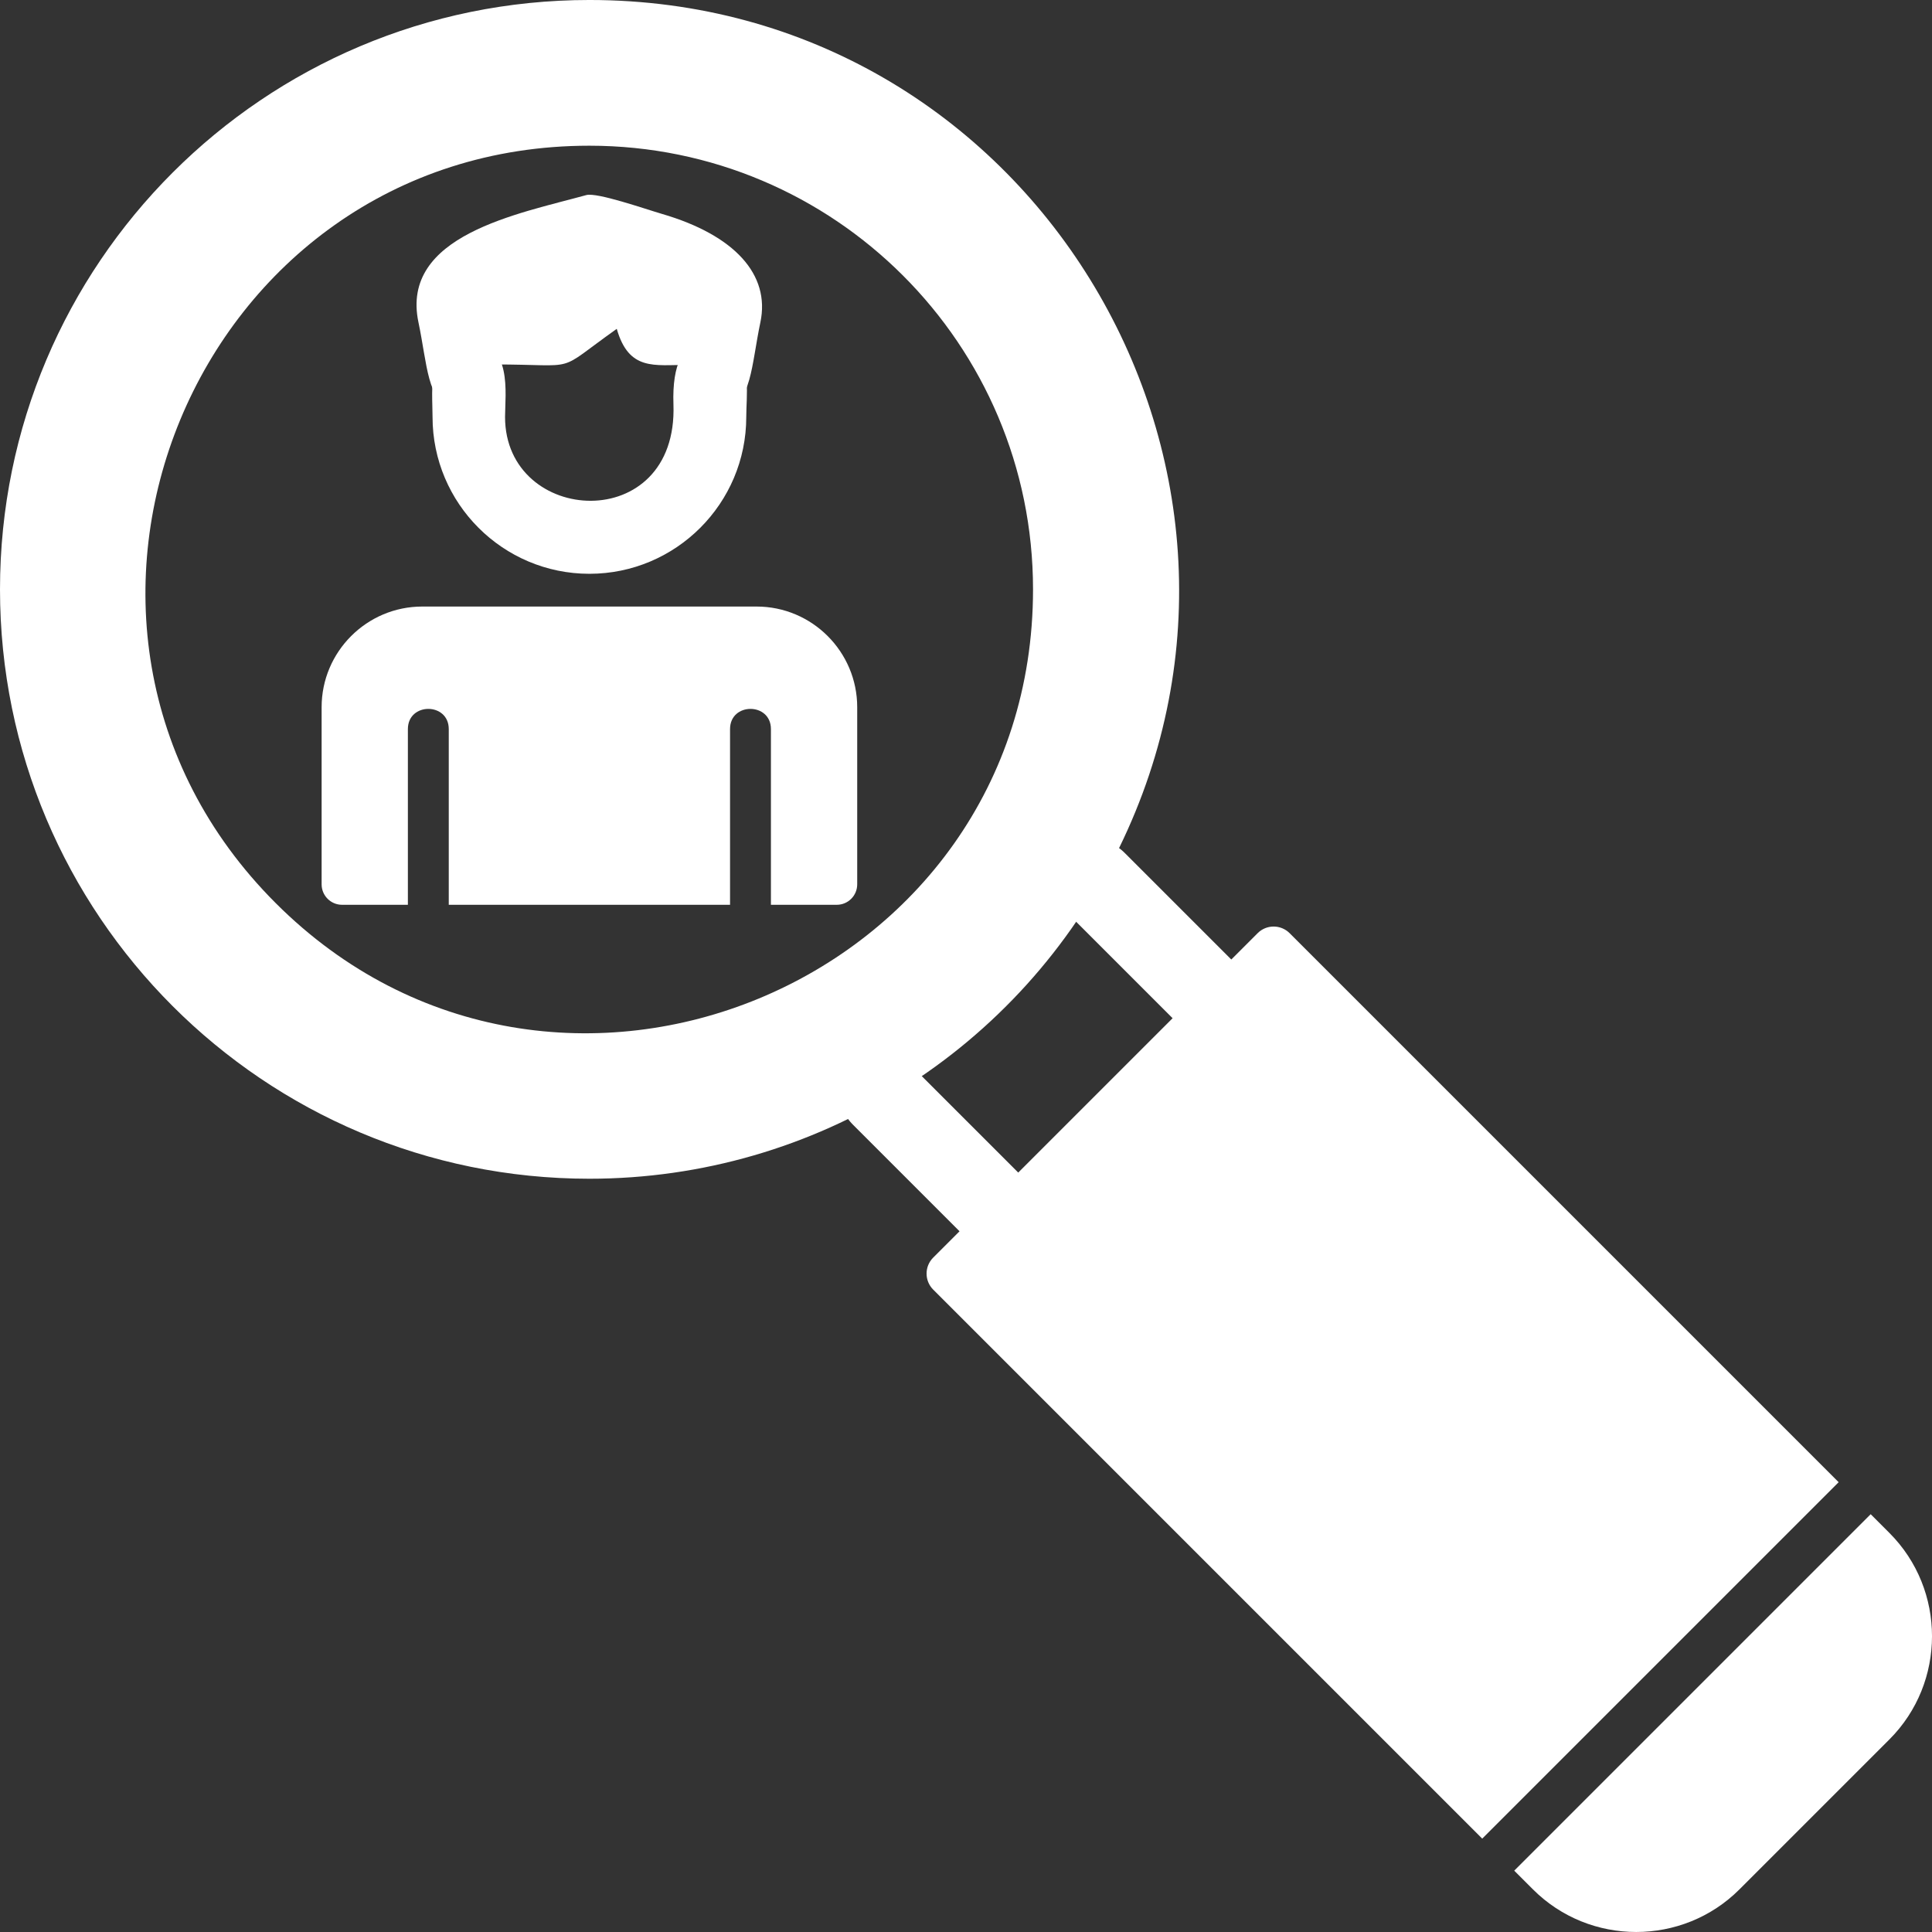 <!-- icon666.com - MILLIONS OF FREE VECTOR ICONS --><svg clip-rule="evenodd" fill-rule="evenodd" image-rendering="optimizeQuality" shape-rendering="geometricPrecision" text-rendering="geometricPrecision" viewBox="0 0 1706.66 1706.66" xmlns="http://www.w3.org/2000/svg" xmlns:xodm="http://www.corel.com/coreldraw/odm/2003"><rect x="0" y="0" width="1706.66" height="1706.66" fill="#333333" stroke="none"/><g id="Layer_x0020_1"><path d="m640.97 358.07c-14.6 0-22.24-18.36-33.69-35.74-29.34 0-51.69 5.56-62.46-31.84-56.27 39.94-30.58 31.45-108.52 31.45-15.72 0-13.78 37.54-37.09 36.05-21.46-1.37-21.87-36.71-29.57-73.3-16.2-76.96 88.16-95.8 148.28-112.36 9.45-2.6 52.09 12.33 66.85 16.63 64.11 18.71 95.8 53.6 86.93 95.73-7.92 37.63-8.11 73.36-30.72 73.36z" fill="#000000" style="fill: rgb(255, 255, 255);"></path><path d="m520.65 506.87c-76.42 0-138.56-62.15-138.56-138.57 0-24.17-5.98-67.17 32.02-67.17 39.06 0 32.03 47.22 32.03 67.17 0 95.99 152.9 105.22 148.76-10.99-2.65-74.5 43.81-57.59 53.74-48.17 14.94 14.18 10.58 40.54 10.58 59.16 0 76.41-62.15 138.57-138.57 138.57z" fill="#000000" style="fill: rgb(255, 255, 255);"></path><path d="m739.15 799.26h-58.14v-155.21c0-23.78-36.11-23.78-36.11 0v155.21h-248.48v-155.21c0-23.78-36.11-23.78-36.11 0v155.21h-58.14c-9.97 0-18.06-8.09-18.06-18.06v-156.48c0-49.03 39.89-88.92 88.91-88.92h295.3c49.03 0 88.91 39.89 88.91 88.92v156.48c0 9.96-8.07 18.06-18.06 18.06z" fill="#000000" style="fill: rgb(255, 255, 255);"></path><path d="m941.78 805.4 124.86 124.86c34.01 34.01 85.86-17.84 51.85-51.85l-124.86-124.86c-34.01-34.01-85.86 17.84-51.85 51.85zm-11.51 261.22-124.86-124.86c-34.01-34.01-85.86 17.84-51.85 51.85l124.86 124.86c34.01 34.01 85.86-17.84 51.85-51.85z" fill="#000000" style="fill: rgb(255, 255, 255);"></path><path d="m1110.93 824.35-286.57 286.57c-7.81 7.81-7.81 20.48 0 28.28l484.98 484.98 314.86-314.86-484.98-484.98c-7.81-7.81-20.48-7.81-28.28 0zm226.69 828.12 16.54 16.54c50.19 50.19 132.22 50.19 182.41 0l132.46-132.46c50.19-50.19 50.19-132.21 0-182.41l-16.54-16.54-314.86 314.86z" fill-rule="nonzero" fill="#000000" style="fill: rgb(255, 255, 255);"></path><path d="m988.54 749.18c-87.16 178.09-267.96 292.07-467.91 292.07-287.53 0-520.63-233.09-520.63-520.63 0-287.53 233.09-520.63 520.63-520.63 388.3 0 634.91 407.95 467.91 749.18zm-76-228.56c0-216.44-175.46-391.91-391.91-391.91-348.29 0-523.22 422.94-277.12 669.03 246.09 246.09 669.03 71.17 669.03-277.12z" fill="#000000" style="fill: rgb(255, 255, 255);"></path></g></svg>